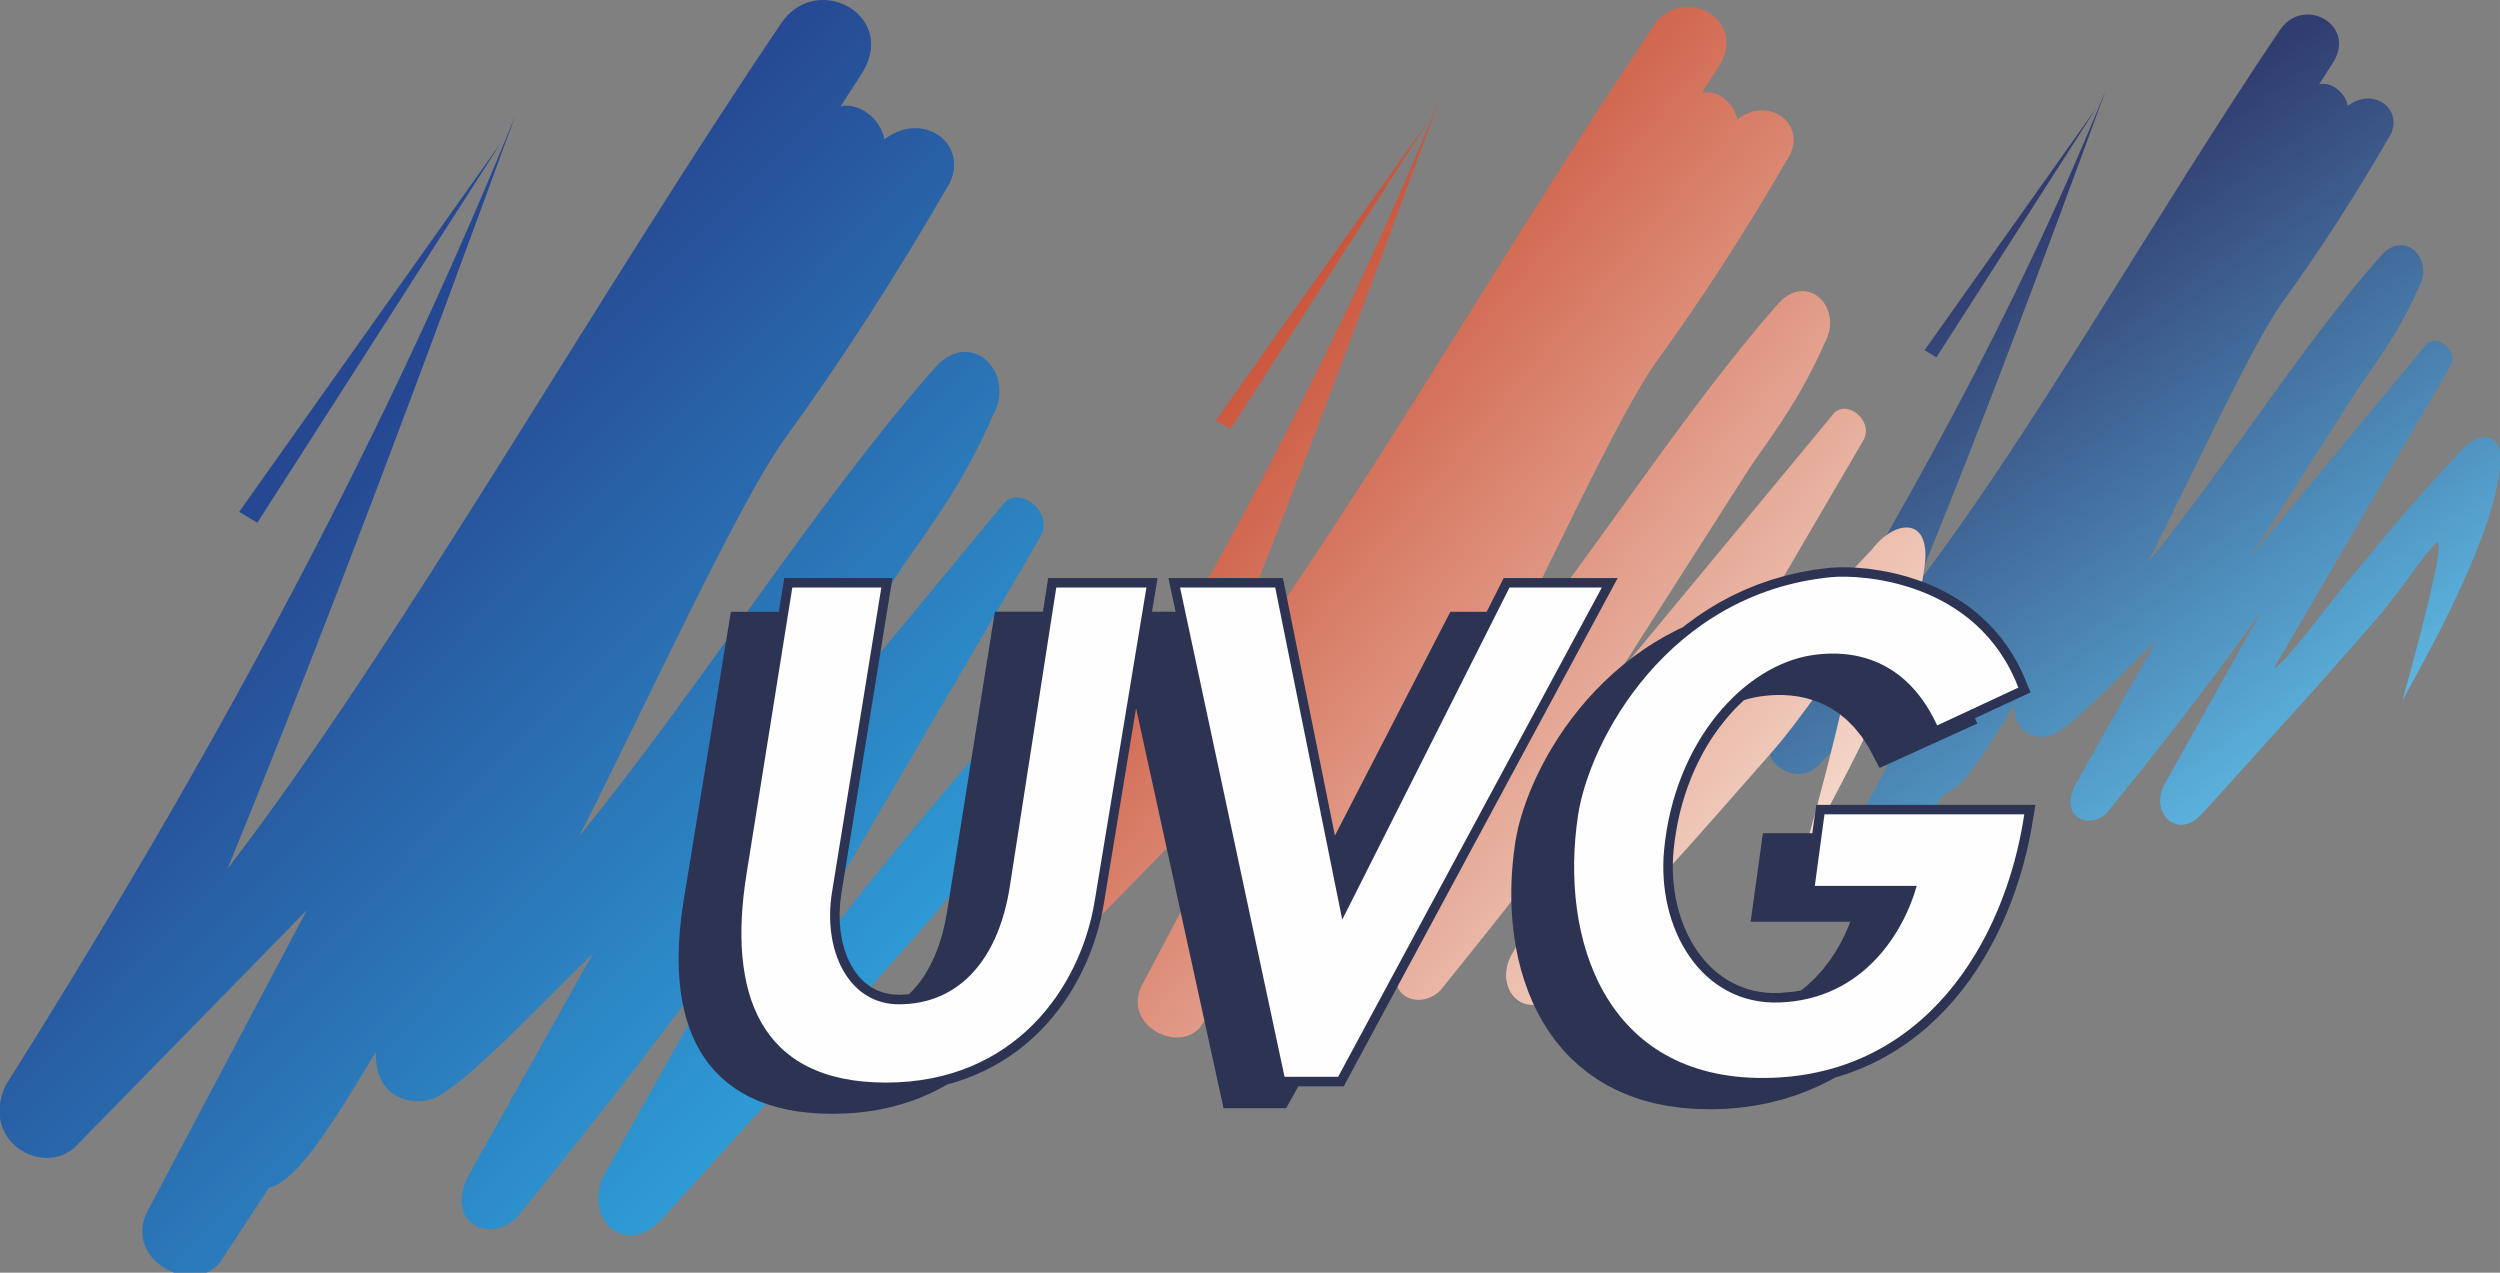 <?xml version="1.0" encoding="UTF-8"?>
<!DOCTYPE svg PUBLIC "-//W3C//DTD SVG 1.1//EN" "http://www.w3.org/Graphics/SVG/1.1/DTD/svg11.dtd">
<!-- Creator: CorelDRAW -->
<svg xmlns="http://www.w3.org/2000/svg" xml:space="preserve" width="75.682mm" height="38.527mm" version="1.1" style="shape-rendering:geometricPrecision; text-rendering:geometricPrecision; image-rendering:optimizeQuality; fill-rule:evenodd; clip-rule:evenodd"
viewBox="0 0 6153.61 3132.61"
 xmlns:xlink="http://www.w3.org/1999/xlink"
 xmlns:xodm="http://www.corel.com/coreldraw/odm/2003">
 <rect x="0" y="0" width="6153.61" height="3132.61" fill="#808080" stroke="none"/>
 <defs>
  <style type="text/css">
   <![CDATA[
    .fil4 {fill:#FEFEFE;fill-rule:nonzero}
    .fil3 {fill:#2C3353;fill-rule:nonzero}
    .fil2 {fill:url(#id0)}
    .fil1 {fill:url(#id1)}
    .fil0 {fill:url(#id2)}
   ]]>
  </style>
  <linearGradient id="id0" gradientUnits="userSpaceOnUse" x1="3948.2" y1="-526.02" x2="5495.83" y2="786.46">
   <stop offset="0" style="stop-opacity:1; stop-color:#C6452A"/>
   <stop offset="1" style="stop-opacity:1; stop-color:#F3D4C6"/>
  </linearGradient>
  <linearGradient id="id1" gradientUnits="userSpaceOnUse" x1="3791.16" y1="1409.88" x2="4745.5" y2="2741.89">
   <stop offset="0" style="stop-opacity:1; stop-color:#313C6F"/>
   <stop offset="1" style="stop-opacity:1; stop-color:#61C2EC"/>
  </linearGradient>
  <linearGradient id="id2" gradientUnits="userSpaceOnUse" x1="2202.03" y1="-255.32" x2="3674.94" y2="1184.79">
   <stop offset="0" style="stop-opacity:1; stop-color:#264892"/>
   <stop offset="1" style="stop-opacity:1; stop-color:#2FA4DD"/>
  </linearGradient>
 </defs>
 <g id="Ebene_x0020_1">
  <path class="fil0" d="M428.57 3132.6l80.02 0c12.2,-5.24 23.29,-13.26 32.47,-24.39l120.78 -184.6c76.33,-15.52 181.37,-200.75 263.46,-334.29 -3.9,114.65 89.57,134.86 142.58,114.22 73.11,-29.82 255.54,-223.65 392.01,-357.15l-308.65 550.46c-56.8,121.77 61.75,163.1 122.77,97.92 180.28,-223.71 361.71,-449.96 580.6,-758.71l-369.56 660c-48.08,105.04 53.31,198.64 140.37,108.26 105.35,-114.61 214.84,-238.33 330.91,-365.49 108.11,-118.67 216.84,-243.93 326.85,-368.83 90.38,-102.66 190.41,-260.66 225.19,-286.27 34.69,-31.88 -22.38,215.59 -126,589.9 76.81,-141 330.03,-585.89 363.18,-855.36 29.3,-166.23 -85.35,-160.94 -158.25,-64.78 -143.1,149.44 -278.93,313.41 -407.63,469.97 -91.32,111.12 -248.94,325.12 -279.56,328.71l663.17 -1135.04c28.61,-61.27 -58.8,-125.05 -95.55,-74.01l-655.61 791.87 405.25 -634.24c87.37,-125.57 154.67,-215.1 225.98,-376.53 60.06,-108.52 -55.06,-219.97 -143.32,-117.71 -295.3,335.82 -582.78,795.38 -874.11,1151.22 166.98,-328.28 389.84,-816.25 504.91,-976.71 141.58,-194.95 276.71,-405.04 407.68,-631.97 45.04,-98.09 -68.84,-177.53 -161.31,-106.11 -9.19,-47.3 -57.18,-90.53 -107.75,-81.72l48.72 -75.54c67.84,-100.4 -9.12,-185.7 -92.37,-185.7 -37.11,0 -75.54,17.05 -102.89,57.27 -460.57,680.91 -946.41,1540.17 -1362.95,2081.24 250.46,-611.34 481.05,-1232.48 708.89,-1854.95 -339.33,838 -786.06,1643.43 -1255.76,2389.36 -6.91,15.31 -11.13,29.99 -13.09,43.92l0 35.32c13.15,88.63 125.17,130.16 186.82,69.31l568.41 -581.19 -393.41 743.34c-33.47,70.32 10.86,128.8 66.76,148.97zm160.07 -1872.73l44.75 26.76 601.51 -938.02 -646.26 911.26z"/>
  <path class="fil1" d="M6153.61 1152.39l0 -39.96c-9.88,-55.33 -66.68,-43.39 -105.42,7.71 -93.91,97.96 -182.97,205.66 -267.32,308.27 -60.02,72.8 -163.43,213.36 -183.39,215.58l435.03 -744.39c18.69,-40.28 -38.7,-82.05 -62.82,-48.68l-429.95 519.48 265.83 -416.03c57.28,-82.24 101.34,-141.05 148.17,-247.04 39.44,-71.1 -36.05,-144.16 -93.95,-77.12 -193.74,220.29 -382.28,521.75 -573.42,755.18 109.57,-215.32 255.75,-535.44 331.18,-640.79 92.81,-127.84 181.53,-265.63 267.43,-414.48 29.51,-64.34 -45.14,-116.4 -105.79,-69.63 -6.02,-30.88 -37.48,-59.23 -70.63,-53.48l31.88 -49.62c44.5,-65.78 -5.97,-121.72 -60.55,-121.72 -24.39,0 -49.56,11.19 -67.52,37.58 -302.05,446.48 -620.66,1010.13 -893.99,1364.97 164.27,-400.87 315.56,-808.27 465,-1216.64 -222.61,549.62 -515.61,1077.91 -823.64,1567.3 -4.97,10.92 -7.81,21.38 -8.92,31.2l0 18.48c6.98,59.64 81.87,88.2 122.83,47.71l372.79 -381.27 -258.03 487.69c-37.48,78.76 74.01,134.87 117.67,81.72l79.17 -121.04c50.05,-10.29 119.04,-131.87 172.82,-219.39 -2.58,74.9 58.8,88.52 93.49,74.9 47.99,-19.59 167.6,-146.74 257.13,-234.15l-202.44 361c-37.31,79.88 40.49,106.91 80.55,64.26 118.24,-146.8 237.23,-295.14 380.81,-497.68l-242.34 432.9c-31.57,68.93 34.87,130.33 91.94,70.94 69.1,-75.16 140.89,-156.29 217.06,-239.76 71.06,-77.64 142.27,-159.89 214.42,-241.93 59.18,-67.19 124.9,-170.86 147.7,-187.6 22.81,-20.96 -14.68,141.36 -82.67,386.88 50.52,-92.49 216.43,-384.41 238.28,-561.18 0.63,-3.49 1.15,-6.91 1.59,-10.19zm-1416.44 -290.44l29.3 17.64 394.63 -615.39 -423.92 597.75z"/>
  <path class="fil2" d="M4070.95 63.08c-372.11,550.14 -764.69,1244.24 -1101.15,1681.42 202.39,-493.82 388.67,-995.67 572.68,-1498.51 -274.13,676.98 -635.02,1327.69 -1014.46,1930.3 -50.79,111.97 77.28,182.22 140.37,119.99l459.19 -469.54 -317.94 600.62c-46.13,97.03 91.21,166.17 144.9,100.56l97.55 -149.12c61.65,-12.46 146.6,-162.16 212.78,-270.01 -3.01,92.48 72.44,108.9 115.08,92.28 59.23,-24.23 206.61,-180.74 316.83,-288.48l-249.42 444.67c-45.87,98.28 49.93,131.65 99.34,79.02 145.59,-180.64 292.07,-363.5 468.97,-612.97l-298.57 533.26c-38.91,84.93 43.13,160.46 113.39,87.42 85.14,-92.59 173.56,-192.58 267.3,-295.3 87.42,-95.81 175.25,-197.05 264.1,-297.92 72.94,-82.94 153.87,-210.62 181.95,-231.16 27.98,-25.82 -18.16,174.1 -101.89,476.52 62.14,-113.98 266.69,-473.35 293.62,-691.14 23.64,-134.26 -69.06,-129.92 -128.07,-52.33 -115.55,120.72 -225.29,253.22 -329.29,379.65 -73.74,89.79 -201.06,262.66 -225.76,265.63l535.84 -917.03c23.01,-49.51 -47.56,-100.92 -77.28,-59.85l-529.62 639.79 327.34 -512.26c70.58,-101.51 124.89,-173.87 182.53,-304.32 48.51,-87.62 -44.34,-177.67 -115.75,-95.12 -238.61,271.39 -470.8,642.68 -706.19,930.11 134.88,-265.21 314.87,-659.37 407.84,-789.06 114.44,-157.58 223.71,-327.23 329.49,-510.62 36.32,-79.17 -55.69,-143.36 -130.37,-85.62 -7.39,-38.16 -46.19,-73.15 -87.06,-66.03l39.34 -60.97c54.84,-81.15 -7.34,-150.08 -74.59,-150.08 -29.99,0 -61.01,13.72 -83.02,46.19zm-1078.03 971.6l36.06 21.6 486.07 -757.82 -522.13 736.22z"/>
  <path class="fil3" d="M2875.95 1422.85l17.75 82.98 -58.07 0 13.61 -82.98 -269.26 0 -12.82 82.98 -118.35 0 -117.56 738.06 -5.74 30.47 -7.03 28.4 -8.55 26.92 -9.92 25.17 -11.25 23.45 -12.62 21.64 -13.72 19.75 -15.15 17.73 -10.24 10.03 -24.23 1.21 -19.63 -1.32 -17.95 -3.74 -16.58 -6.07 -15.2 -8.33 -13.93 -10.25 -12.78 -12.4 -11.45 -14.31 -10.13 -16.2 -8.77 -17.83 -7.23 -19.44 -5.66 -20.84 -3.95 -22.08 -2.37 -23.01 -0.59 -23.86 1.32 -24.45 3.11 -25.27 125.69 -776.4 -266.36 0 -13.3 82.98 -117.98 0 -115.87 708.14 -4.07 26.75 -3.28 26.5 -2.58 26.25 -1.85 25.75 -0.84 25.3 -0.11 24.7 0.73 24.33 1.74 23.86 2.59 23.23 3.59 22.69 4.65 22.08 5.48 21.47 6.7 20.75 7.66 20.21 8.87 19.38 10.07 18.57 11.2 17.79 12.36 16.9 13.72 15.99 14.78 14.99 16.2 13.94 17.32 12.88 18.58 11.77 19.8 10.72 21.05 9.4 22.22 8.18 23.6 7.02 24.6 5.87 26.08 4.53 27.24 3.11 28.39 2.07 29.84 0.53 30.24 -0.63 29.4 -2.07 28.51 -3.21 27.65 -4.55 26.83 -5.85 25.91 -6.92 24.96 -8.07 24.13 -9.08 23.22 -10.2 22.38 -11.08 19.11 -10.82 17.52 -4.74 25.08 -8.35 24.06 -9.29 23.22 -10.44 22.38 -11.34 21.38 -12.36 20.53 -13.3 19.79 -14.14 18.8 -14.79 17.83 -15.68 17.06 -16.31 16.1 -16.94 15.25 -17.64 14.46 -18.15 13.62 -18.59 12.68 -19 11.88 -19.48 11.03 -19.8 10.13 -20.05 9.4 -20.44 8.66 -20.53 7.76 -20.73 6.91 -20.86 6.18 -20.84 5.38 -20.96 4.66 -21.01 3.68 -20.64 79.08 -479.41 215.37 984.52 153.98 0 30.24 -53.84 111.56 0 674.29 -1251 -280.61 0 -41.87 82.98 -89.37 0 -284.15 550.89 -127.96 -633.87 -281.94 0zm1668.45 347.87l-19.59 -15.68 -19.95 -12.86 -20 -10.25 -20.01 -7.81 -19.75 -5.81 -19.38 -4.01 -18.57 -2.37 -17.64 -1.22 -16.51 0 -14.99 0.69 -13.41 1.28 -11.24 1.41 -14.58 2.49 -14.41 3.42 -11.67 3.38 -11.34 10.72 -12.93 13.03 -12.57 13.82 -12.2 14.53 -11.77 15.2 -11.45 15.98 -11.03 16.54 -10.51 17.31 -9.94 17.94 -9.51 18.47 -8.96 19.21 -8.35 19.69 -7.75 20.32 -7.14 20.96 -6.48 21.47 -5.82 22.08 -5.01 22.59 -4.27 23.12 -3.59 23.55 -2.7 24.07 -1.32 17.1 -0.54 17.06 0.11 17 0.75 16.83 1.53 16.62 2.17 16.52 2.8 16.37 3.47 16 4.07 15.62 4.66 15.37 5.43 15.03 5.9 14.58 6.6 14.03 7.12 13.72 7.71 13.09 8.29 12.51 8.77 11.98 9.39 11.46 9.97 10.72 10.36 10.08 10.92 9.4 11.46 8.5 11.86 8.02 12.41 7.02 12.99 6.39 13.3 5.39 13.94 4.63 14.46 3.81 14.94 2.8 15.46 1.85 16 0.84 16.3 -0.11 35.75 -3.21 17.21 -3.38 14.99 -12.09 20.01 -18.9 18.04 -20.11 16.31 -20.95 14.47 -21.55 12.65 -21.7 11.05 -21.74 9.29 -21.17 3.95 -10.65 -245.24 0 30.13 -217.85 121.78 0 9.51 -69.74 539.42 0 -9.39 57.06 -5.85 30.45 -6.91 30.41 -7.77 30.15 -8.76 30.13 -9.72 29.82 -10.72 29.61 -11.65 29.15 -12.62 28.76 -13.63 28.4 -14.73 27.77 -15.68 27.24 -16.63 26.6 -17.84 25.81 -18.79 24.98 -19.9 24.22 -20.86 23.22 -22.01 22.24 -23.01 21.32 -24.23 19.95 -25.29 18.95 -26.34 17.59 -27.46 16.3 -28.65 14.94 -29.61 13.41 -30.78 11.88 -31.89 10.24 -2.9 0.79 -7.6 4.43 -28.61 14.47 -29.61 13.09 -30.78 11.57 -31.87 10.03 -33 8.33 -34 6.7 -35.16 4.97 -36.26 3.11 -37.42 1.11 -37.17 -0.8 -35.69 -2.69 -34.1 -4.63 -32.78 -6.6 -30.99 -8.29 -29.72 -10.2 -27.98 -11.77 -26.6 -13.41 -25.08 -14.99 -23.54 -16.42 -22.18 -17.83 -20.52 -19.07 -19.12 -20.26 -17.64 -21.44 -16.2 -22.43 -14.77 -23.5 -13.41 -24.17 -12.08 -25.08 -10.72 -25.81 -9.4 -26.4 -8.24 -27.02 -6.91 -27.46 -5.7 -27.97 -4.54 -28.3 -3.38 -28.56 -2.27 -28.82 -1.15 -28.99 -0.11 -29.13 0.94 -29.08 2.07 -29.09 2.9 -29.08 4.01 -28.93 3.28 -17.94 4.16 -19 5.34 -19.8 6.27 -20.53 7.24 -21.17 8.29 -21.69 9.28 -22.18 10.4 -22.6 11.36 -22.8 12.51 -23.22 13.51 -23.12 14.68 -23.33 15.68 -23.22 16.88 -23.13 17.95 -22.9 19.11 -22.6 20.32 -22.16 21.28 -21.59 22.6 -21.12 23.75 -20.38 24.86 -19.59 26.12 -18.8 27.24 -17.73 28.67 -16.73 29.71 -15.47 12.09 -5.59 7.33 -5.95 26.14 -19.23 27.34 -18.15 28.45 -17.21 29.83 -15.89 30.87 -14.58 32.2 -13.3 33.42 -11.65 34.68 -10.15 35.9 -8.55 37.17 -6.7 38.37 -4.86c8.19,-0.53 16.42,-0.94 24.6,-1.21 13.51,-0.21 27.03,0.37 40.56,1l28.82 2.59 31.56 4.64 16.74 3.12 17.11 3.68 17.52 4.45 17.79 5.06 18.15 5.86 18.27 6.6 18.38 7.43 18.47 8.4 18.38 9.35 18.27 10.24 18.15 11.35 17.86 12.3 17.42 13.62 17.04 14.62 16.52 15.89 15.89 17.04 15.26 18.38 14.35 19.69 13.62 21.05 12.63 22.34 11.65 23.91 18.96 45.29 -136.83 63.61 5.64 13.08 -240.55 109.38 -27.03 -51.37 -17.52 -26.54 -18.48 -22.7 -19.11 -19z"/>
  <path class="fil4" d="M2169.34 1446.13l-121.36 749.74c-23.12,142.42 39.53,276.28 164.7,276.17 151.5,-0.2 245.62,-114.54 272.85,-289.48l114.44 -736.43 221.92 0 -127.48 772.44c-35.26,213.53 -197.3,446.16 -513.61,446.16 -314.03,0 -389.78,-222.93 -343.33,-513.22l112.76 -705.38 219.12 0zm735.31 0l257.19 1204.44 131.86 0 649.12 -1204.44 -227.24 0 -411.73 817.56 -165.01 -817.56 -234.18 0zm1863.6 339.52c-88.25,-192.04 -248.09,-181.95 -307.16,-173.08 -167.17,24.91 -339.21,210.66 -364.97,479.2 -18.38,192.46 90.8,383.71 285.74,375.75 208.56,-8.56 305.68,-178.11 336.04,-287.01l-250.8 0 23.77 -176.04 491.81 0c-47.34,316.41 -248.57,646.12 -639.41,648.91 -392.15,2.8 -505.17,-341.47 -458.93,-646.95 27.55,-181.76 219.69,-545.72 622.19,-585.68 73.97,-7.23 360.29,8.19 461.53,271.75l-199.8 93.16z"/>
 </g>
</svg>
